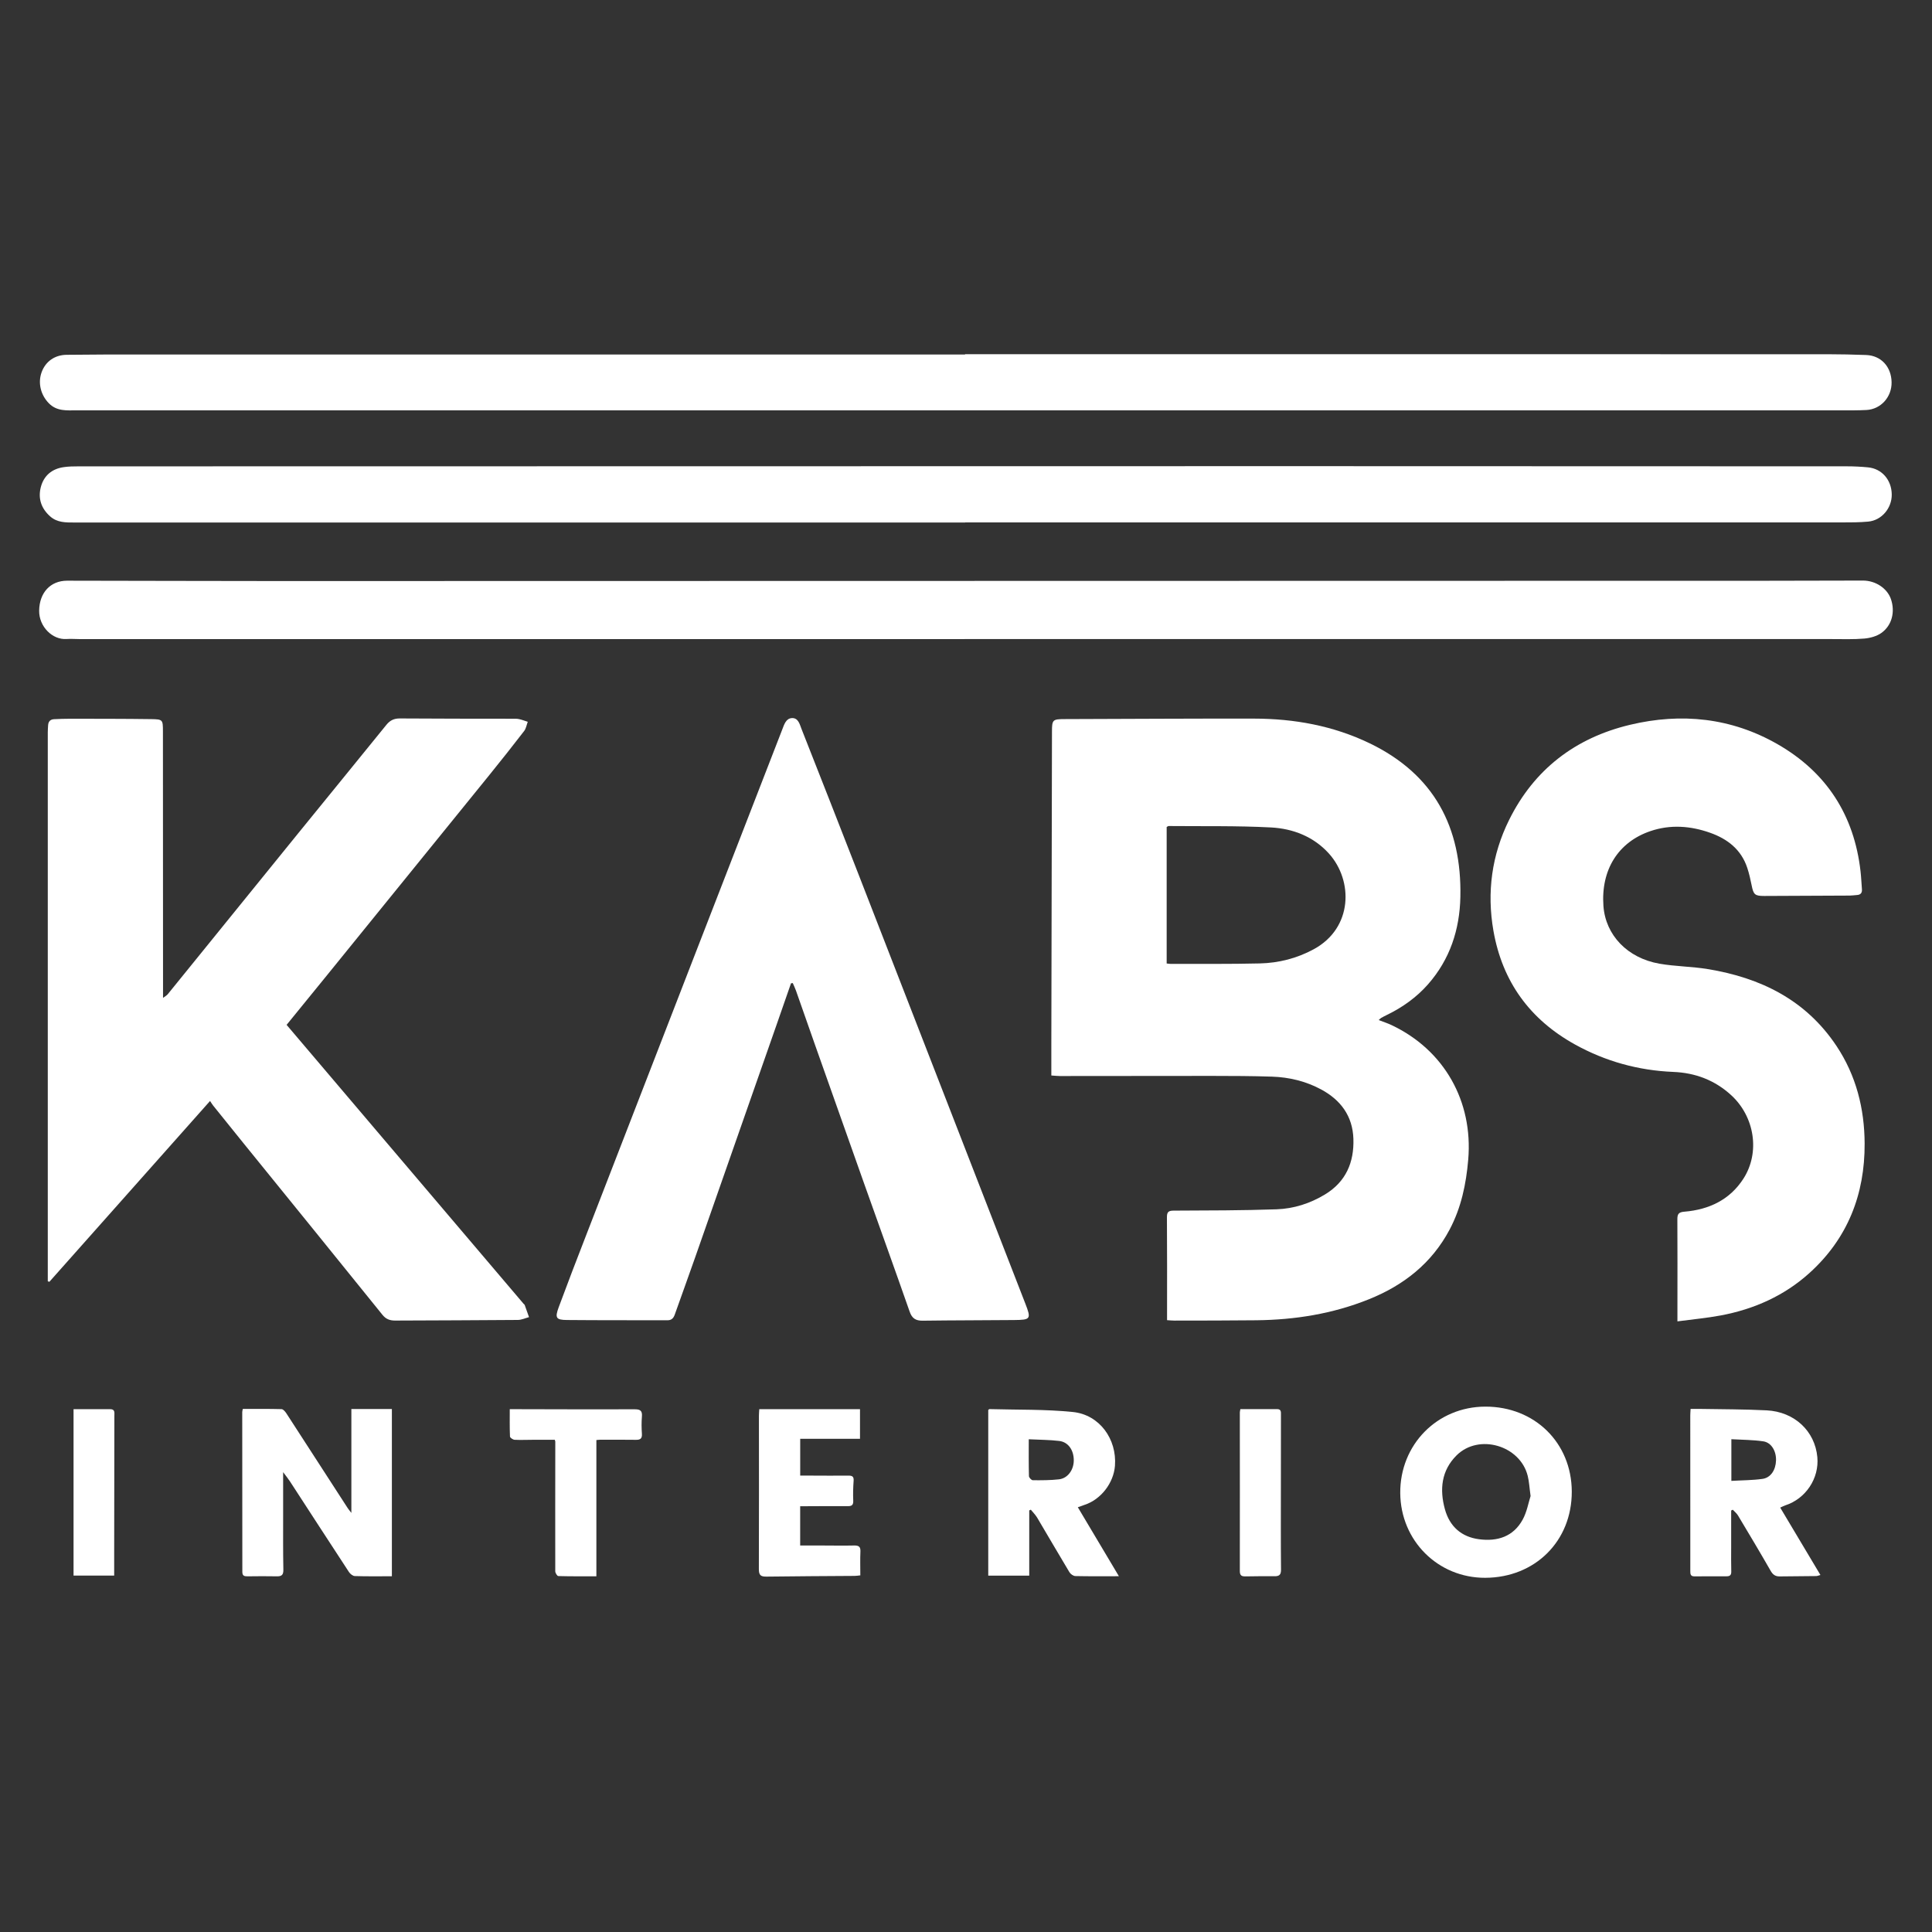 <svg xmlns="http://www.w3.org/2000/svg" id="Layer_1" viewBox="0 0 60 60"><rect x="0" y="0" width="60" height="60" fill="#333333" stroke="none"/><defs><style>.cls-1{fill:#fff;}</style></defs><path class="cls-1" d="m36.244,40.999c0-.084,0-.149,0-.214,0-.993.004-1.986-.004-2.979-.001-.168.047-.208.211-.209,1.065-.005,2.131-.004,3.196-.041.532-.019,1.04-.181,1.503-.462.651-.395.905-.999.881-1.728-.023-.705-.394-1.206-1.003-1.533-.474-.255-.989-.379-1.523-.397-.622-.021-1.244-.022-1.866-.023-1.575-.001-3.151.003-4.726.004-.077,0-.155-.01-.263-.017,0-.319,0-.622,0-.926.006-3.25.013-6.5.02-9.751,0-.372.021-.39.395-.391,1.959-.006,3.919-.018,5.878-.015,1.251.002,2.462.22,3.598.769,1.995.965,2.857,2.604,2.812,4.768-.021,1.016-.323,1.94-1.005,2.715-.359.408-.794.716-1.282.953-.059.029-.118.059-.175.092-.021.012-.038.033-.074.065.143.055.273.097.396.155,1.638.773,2.538,2.368,2.384,4.18-.065.761-.218,1.491-.577,2.17-.556,1.049-1.426,1.732-2.513,2.168-1.121.45-2.29.637-3.491.65-.847.01-1.695.008-2.542.01-.071,0-.141-.008-.229-.013Zm-.013-11.077c.057.006.096.014.135.013.92-.003,1.841.007,2.76-.015.587-.014,1.151-.157,1.674-.441,1.22-.663,1.226-2.133.472-2.97-.477-.529-1.118-.776-1.802-.812-1.056-.055-2.117-.034-3.175-.044-.017,0-.034.015-.063.029v4.24Z"></path><path class="cls-1" d="m8.899,31.826c1.046,1.231,2.074,2.442,3.102,3.652,1.418,1.67,2.837,3.339,4.256,5.008.013.015.033.027.039.044.046.124.089.25.133.375-.115.03-.23.086-.345.087-1.271.011-2.542.013-3.813.019-.161,0-.283-.041-.393-.177-1.42-1.762-2.848-3.519-4.273-5.277-.329-.406-.657-.814-.984-1.221-.029-.036-.052-.076-.098-.144-1.682,1.894-3.336,3.755-4.99,5.616-.016-.006-.033-.012-.049-.017,0-.208,0-.416,0-.624,0-5.475,0-10.95,0-16.425,0-.073.006-.145.01-.218.007-.117.068-.184.187-.189.165-.007.331-.015.496-.014.841.002,1.681,0,2.522.012.357.005.36.02.361.378.002,2.556.003,5.111.003,7.667,0,.19,0,.38,0,.612.07-.053.116-.076.145-.112,1.351-1.664,2.699-3.331,4.049-4.995.913-1.125,1.831-2.246,2.742-3.372.114-.141.239-.201.424-.199,1.159.009,2.317.007,3.476.009.073,0,.147-.004.218.011.093.019.182.055.273.084-.036.096-.052.208-.112.286-.355.461-.717.918-1.083,1.37-1.674,2.067-3.35,4.132-5.026,6.198-.42.518-.842,1.035-1.269,1.559Z"></path><path class="cls-1" d="m52.094,41.036c0-.178,0-.303,0-.428,0-.914.004-1.827-.002-2.741-.001-.166.042-.223.219-.237.764-.064,1.411-.368,1.835-1.029.521-.814.345-1.924-.382-2.589-.51-.467-1.112-.695-1.801-.723-1.082-.045-2.103-.327-3.049-.851-1.399-.775-2.256-1.947-2.534-3.531-.21-1.2-.05-2.36.486-3.442.776-1.569,2.056-2.55,3.753-2.955,1.599-.382,3.154-.22,4.589.604,1.515.87,2.376,2.202,2.573,3.948.021.184.028.369.043.554.009.115-.042.174-.158.18-.073.004-.145.017-.217.017-.887.005-1.774.01-2.661.012-.292,0-.332-.044-.39-.335-.036-.181-.077-.363-.135-.538-.188-.57-.616-.9-1.155-1.09-.606-.214-1.23-.262-1.85-.052-1.005.341-1.543,1.205-1.462,2.326.065.903.743,1.619,1.742,1.793.494.086,1.003.085,1.498.167,1.644.269,3.047.958,3.999,2.389.609.916.868,1.942.873,3.028.008,1.579-.527,2.947-1.71,4.018-.783.709-1.723,1.127-2.757,1.321-.433.081-.873.121-1.347.184Z"></path><path class="cls-1" d="m24.566,30.536c-.152.436-.303.871-.455,1.307-.839,2.397-1.677,4.795-2.517,7.191-.21.599-.427,1.195-.639,1.793-.04.112-.101.176-.229.175-1.039-.003-2.078.002-3.117-.008-.343-.003-.38-.066-.257-.399.275-.744.56-1.483.847-2.223,1.1-2.842,2.202-5.683,3.303-8.523.929-2.397,1.859-4.794,2.79-7.19.06-.154.114-.348.301-.358.203-.01.244.201.303.348.588,1.488,1.171,2.978,1.752,4.469.89,2.285,1.777,4.572,2.666,6.858.843,2.169,1.686,4.338,2.528,6.507.186.479.169.507-.345.512-.947.009-1.893.007-2.84.02-.216.003-.333-.068-.407-.281-.464-1.327-.942-2.65-1.413-3.975-.511-1.438-1.019-2.877-1.528-4.316-.198-.561-.393-1.123-.591-1.683-.028-.078-.065-.154-.098-.23-.017.002-.034.005-.051.007Z"></path><path class="cls-1" d="m29.953,19.848c-9.156,0-18.313,0-27.469,0-.139,0-.279-.013-.417-.003-.434.031-.858-.381-.851-.882.008-.553.347-.929.868-.929,2.191.002,4.383.011,6.574.011,15.433-.002,30.865-.005,46.298-.009.967,0,1.933-.006,2.9-.006.394,0,.754.243.868.574.135.391.036.815-.295,1.052-.146.104-.349.159-.531.175-.335.029-.675.016-1.012.016-8.978,0-17.955,0-26.933,0h0Z"></path><path class="cls-1" d="m29.975,16.227c-9.222,0-18.444,0-27.666,0-.266,0-.532.005-.75-.189-.279-.247-.383-.558-.291-.912.092-.351.339-.562.7-.617.156-.024.316-.026.475-.026,12.579-.003,25.157-.005,37.736-.006,5.727,0,11.453.002,17.18.005.218,0,.437.011.654.032.429.041.73.388.737.838.007.427-.313.809-.732.847-.27.025-.542.025-.813.025-9.076.001-18.153,0-27.229,0h0Z"></path><path class="cls-1" d="m29.971,11c8.93,0,17.861,0,26.791.001.397,0,.794.01,1.191.024.465.017.783.362.792.845.008.458-.331.839-.782.863-.264.014-.529.011-.794.011-18.264,0-36.529,0-54.793,0-.302,0-.608.033-.855-.216-.251-.253-.352-.628-.229-.967.119-.329.402-.538.776-.542.788-.01,1.575-.01,2.363-.01,8.513,0,17.027,0,25.54,0v-.009Z"></path><path class="cls-1" d="m12.167,48.952c-.397,0-.773.006-1.148-.006-.063-.002-.145-.068-.183-.127-.613-.934-1.219-1.872-1.828-2.808-.059-.091-.129-.176-.215-.292,0,.488,0,.933,0,1.378,0,.549-.004,1.099.007,1.648.003.157-.045.212-.199.209-.304-.007-.609-.003-.913,0-.097,0-.162-.011-.162-.137.001-1.655-.002-3.309-.003-4.964,0-.025.009-.051.017-.097.402,0,.803-.005,1.204.006.053.002.116.079.153.136.634.976,1.265,1.954,1.897,2.931.028.044.063.084.118.156v-3.226h1.258v5.195Z"></path><path class="cls-1" d="m48.813,46.321c.005,1.536-1.137,2.674-2.689,2.679-1.466.004-2.626-1.152-2.638-2.629-.012-1.506,1.149-2.685,2.644-2.687,1.533-.002,2.677,1.124,2.683,2.637Zm-1.279.142c-.037-.266-.045-.453-.09-.63-.235-.944-1.516-1.32-2.207-.637-.474.469-.534,1.059-.364,1.675.148.536.512.86,1.063.932.568.074,1.063-.081,1.352-.61.132-.241.18-.528.245-.73Z"></path><path class="cls-1" d="m34.748,48.951c-.482,0-.917.005-1.353-.005-.063-.002-.148-.062-.183-.12-.337-.56-.665-1.127-.999-1.689-.054-.091-.132-.168-.199-.252-.017.007-.034.015-.05.022v2.026h-1.273v-5.145c.015-.012.026-.027.036-.027.865.025,1.736.002,2.594.09.827.085,1.369.843,1.305,1.671-.042.539-.439,1.048-.946,1.213-.056.018-.111.04-.207.074.423.71.836,1.404,1.275,2.141Zm-2.799-4.253c0,.407-.004.776.006,1.145.001.046.078.127.121.127.27.002.543.002.811-.028.27-.03.458-.289.46-.585.002-.32-.17-.573-.452-.607-.3-.036-.604-.035-.945-.052Z"></path><path class="cls-1" d="m55.286,46.82c.422.708.831,1.393,1.249,2.093-.051.013-.092.032-.133.033-.377.005-.754.005-1.131.011-.133.002-.212-.052-.281-.172-.332-.579-.674-1.152-1.018-1.725-.04-.066-.106-.116-.159-.174-.017.008-.033.017-.05.025,0,.381,0,.762,0,1.142,0,.251-.004.503.003.754.003.105-.042.146-.137.146-.337,0-.675,0-1.012.002-.112,0-.124-.067-.123-.157.002-.41,0-.821,0-1.231,0-1.204-.001-2.409-.001-3.613,0-.058.006-.116.01-.199.093,0,.176-.001.26,0,.701.013,1.403.009,2.103.045.865.044,1.499.646,1.573,1.452.061.66-.359,1.292-.994,1.498-.043.014-.083.036-.158.07Zm-1.517-.83c.34-.02.657-.018.967-.062.257-.036.412-.279.42-.575.008-.289-.144-.553-.396-.591-.322-.048-.652-.046-.991-.066v1.293Z"></path><path class="cls-1" d="m26.72,48.924c-.072.007-.124.017-.176.017-.914.007-1.827.009-2.741.022-.176.002-.236-.041-.236-.232.007-1.589.002-3.178.002-4.767,0-.064.007-.129.011-.201h3.128v.92h-1.857v1.143c.098,0,.195,0,.291,0,.404.001.808.005,1.211.001.119-.001.166.033.157.16-.015.204-.021.411-.012.615.006.134-.04.174-.168.173-.424-.003-.847,0-1.271.002-.065,0-.129,0-.209,0v1.22c.22,0,.43,0,.64,0,.344,0,.689.008,1.033,0,.142-.003.205.033.198.188-.011.237-.003.476-.003.736Z"></path><path class="cls-1" d="m18.52,48.953c-.417,0-.799.004-1.181-.007-.035,0-.095-.097-.095-.148-.003-1.343,0-2.687.001-4.03,0-.006-.003-.012-.015-.054-.217,0-.445,0-.673,0-.192,0-.384.01-.575,0-.052-.003-.143-.064-.144-.101-.012-.275-.007-.552-.007-.849.125,0,.229,0,.332,0,1.185.002,2.369.008,3.554.003.179,0,.232.055.218.228-.015.177-.012.358,0,.536.009.142-.048.186-.182.184-.371-.005-.741-.003-1.112-.003-.032,0-.064.005-.12.01v4.233Z"></path><path class="cls-1" d="m38.521,43.761c.388,0,.764,0,1.139,0,.132,0,.121.09.121.178-.001.728-.002,1.457-.002,2.185,0,.874-.005,1.748.004,2.622.002.164-.058.207-.205.205-.298-.003-.596,0-.894.005-.117.002-.18-.02-.18-.163.003-1.642,0-3.284,0-4.926,0-.026.008-.052.017-.107Z"></path><path class="cls-1" d="m2.285,43.763c.395,0,.764.002,1.134,0,.159-.001.133.109.133.207-.002,1.429-.004,2.859-.006,4.288,0,.217,0,.435,0,.673h-1.262v-5.167Z"></path></svg>